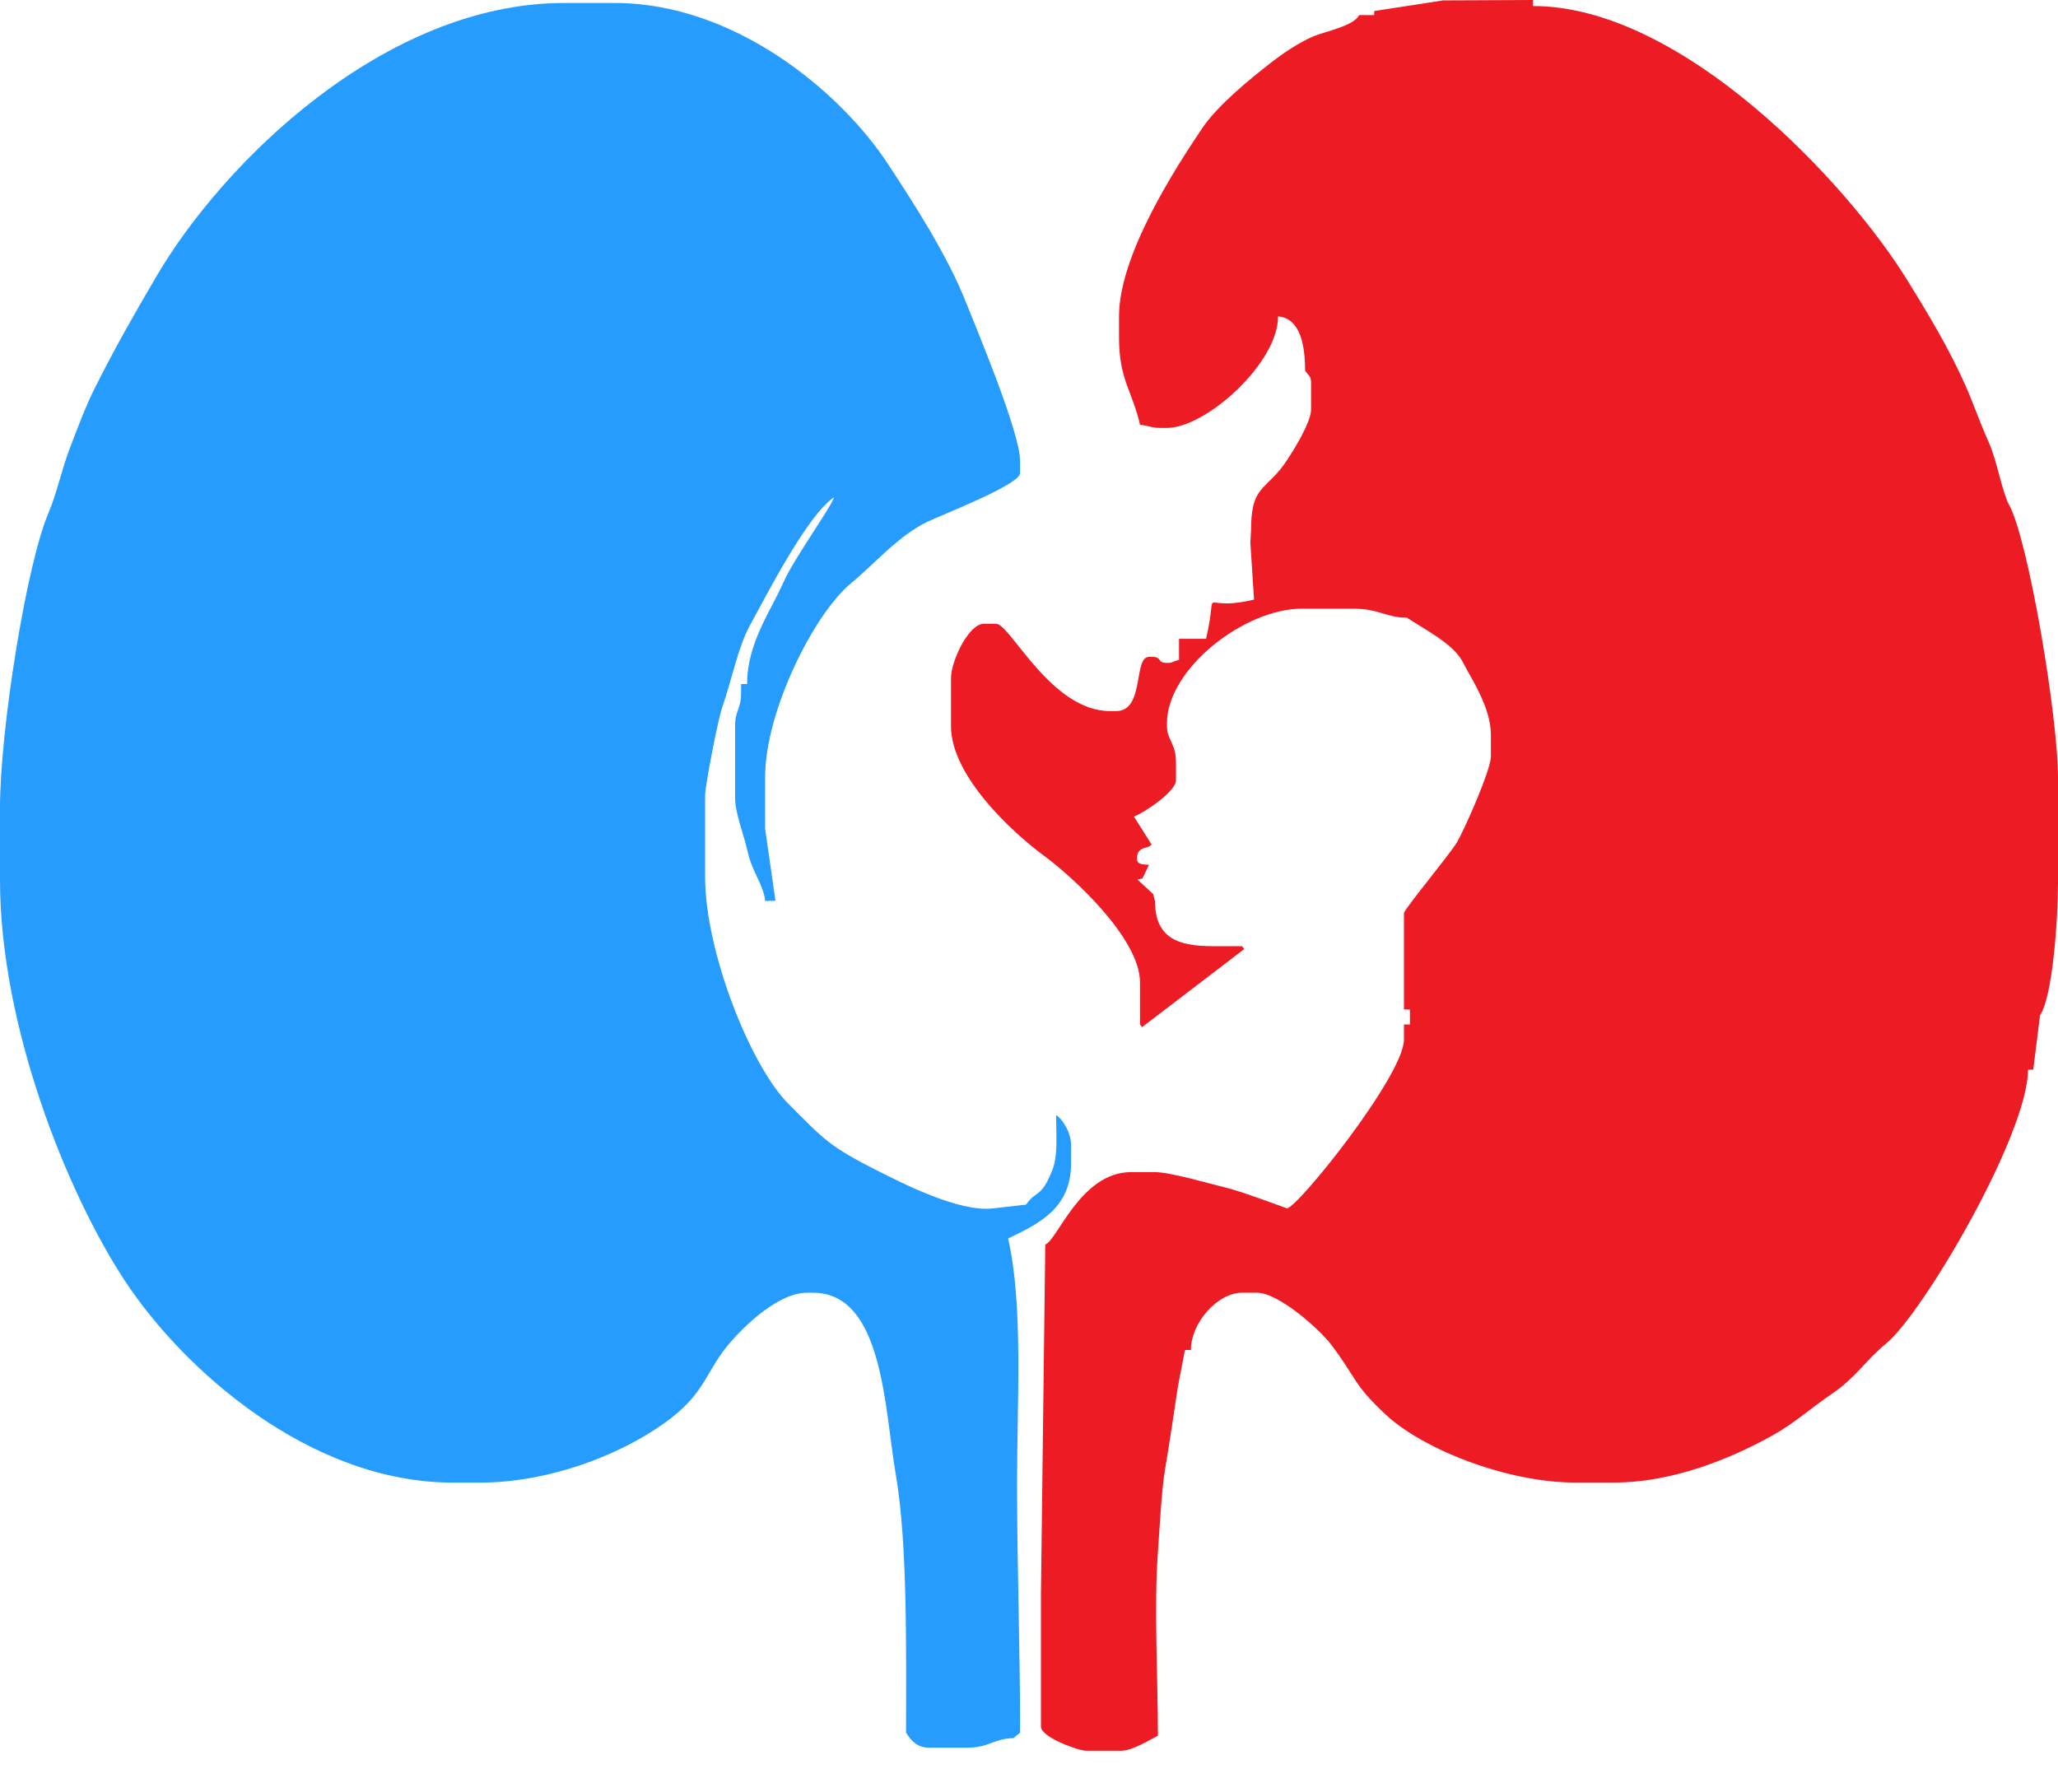 <svg width="31" height="27" viewBox="0 0 31 27" fill="none" xmlns="http://www.w3.org/2000/svg">
<path fill-rule="evenodd" clip-rule="evenodd" d="M0 12.165V13.255C0 15.447 1.004 17.965 1.887 19.303C2.764 20.63 4.663 22.334 6.824 22.334H7.231C8.347 22.334 9.492 21.853 10.132 21.344C10.633 20.945 10.637 20.653 10.981 20.245C11.195 19.991 11.715 19.474 12.156 19.474H12.247C13.306 19.474 13.323 21.227 13.494 22.216C13.674 23.258 13.648 24.904 13.648 26.101C13.728 26.222 13.809 26.328 14.009 26.328H14.552C14.914 26.328 14.952 26.192 15.266 26.183L15.366 26.101C15.366 24.79 15.32 23.63 15.32 22.334C15.32 21.126 15.415 19.648 15.185 18.657C15.649 18.433 16.134 18.205 16.134 17.522V17.25C16.134 17.071 16.019 16.871 15.908 16.796C15.908 17.102 15.941 17.408 15.846 17.641C15.68 18.052 15.612 17.923 15.455 18.147L14.959 18.203C14.445 18.267 13.568 17.811 13.219 17.636C12.493 17.271 12.407 17.161 11.874 16.626C11.305 16.054 10.621 14.337 10.621 13.209V11.984C10.621 11.83 10.821 10.815 10.879 10.654C11.012 10.28 11.118 9.748 11.29 9.433C11.563 8.933 12.162 7.761 12.564 7.49C12.527 7.629 11.957 8.419 11.803 8.768C11.605 9.217 11.254 9.688 11.254 10.304H11.163V10.44C11.163 10.688 11.073 10.692 11.073 10.94V12.029C11.073 12.245 11.213 12.603 11.264 12.836C11.329 13.135 11.505 13.334 11.525 13.572L11.681 13.569L11.525 12.483V11.711C11.525 10.706 12.267 9.242 12.817 8.788C13.178 8.49 13.531 8.072 13.971 7.859C14.177 7.76 15.366 7.3 15.366 7.127V6.946C15.366 6.516 14.715 4.967 14.547 4.545C14.273 3.854 13.768 3.065 13.369 2.461C12.647 1.367 11.054 0.045 9.264 0.045H8.496C5.796 0.045 3.357 2.447 2.349 4.175C2.008 4.759 1.759 5.189 1.431 5.84C1.29 6.12 1.175 6.432 1.058 6.736C0.933 7.057 0.855 7.436 0.731 7.725C0.394 8.515 0 11.01 0 12.165Z" fill="#269CFF"/>
<path fill-rule="evenodd" clip-rule="evenodd" d="M20.702 0.166L20.698 0.227H20.471C20.408 0.386 19.95 0.478 19.793 0.544C19.579 0.632 19.33 0.8 19.149 0.941C18.819 1.197 18.334 1.594 18.106 1.936C17.701 2.54 16.856 3.841 16.856 4.766V5.084C16.856 5.718 17.052 5.88 17.173 6.4C17.314 6.412 17.333 6.446 17.489 6.446H17.58C18.161 6.446 19.252 5.475 19.252 4.766C19.592 4.794 19.659 5.215 19.659 5.583C19.713 5.665 19.749 5.663 19.749 5.765V6.173C19.749 6.38 19.404 6.928 19.286 7.07C19.015 7.397 18.845 7.373 18.845 7.989L18.834 8.171L18.89 9.033C18.014 9.238 18.369 8.752 18.167 9.623H17.76V9.941C17.639 9.97 17.675 9.986 17.58 9.986C17.422 9.986 17.511 9.895 17.354 9.895H17.308C17.068 9.895 17.248 10.712 16.811 10.712H16.721C15.83 10.712 15.218 9.396 15.003 9.396H14.822C14.587 9.396 14.325 9.966 14.325 10.213V10.939C14.325 11.693 15.259 12.548 15.726 12.891C16.147 13.199 17.172 14.134 17.172 14.797V15.433L17.203 15.473L18.742 14.297L18.709 14.253H18.257C17.727 14.253 17.398 14.117 17.398 13.572L17.369 13.467L17.134 13.25L17.209 13.234L17.307 13.027C17.22 13.02 17.127 13.029 17.127 12.936C17.127 12.798 17.205 12.782 17.307 12.754L17.348 12.724L17.081 12.301C17.227 12.248 17.714 11.924 17.714 11.756V11.484C17.714 11.196 17.578 11.147 17.578 10.939V10.894C17.578 10.08 18.739 9.169 19.612 9.169H20.38C20.773 9.169 20.884 9.305 21.193 9.305C21.438 9.47 21.89 9.696 22.029 9.964C22.178 10.252 22.458 10.659 22.458 11.076V11.393C22.458 11.598 22.052 12.515 21.944 12.692C21.822 12.891 21.148 13.702 21.148 13.754V15.207H21.238V15.433H21.148V15.66C21.148 16.199 19.541 18.202 19.385 18.202C19.379 18.202 18.666 17.933 18.438 17.883C18.223 17.834 17.635 17.657 17.397 17.657H17.035C16.277 17.657 15.924 18.691 15.745 18.747L15.68 24.013V26.01C15.68 26.172 16.248 26.373 16.357 26.373H16.9C17.047 26.373 17.326 26.208 17.442 26.146C17.442 25.296 17.381 24.196 17.442 23.377C17.465 23.073 17.495 22.441 17.551 22.124C17.596 21.863 17.714 21.092 17.743 20.888L17.849 20.336H17.939C17.939 19.926 18.341 19.474 18.707 19.474H18.933C19.266 19.474 19.884 20.034 20.052 20.256C20.431 20.754 20.38 20.855 20.888 21.323C21.434 21.826 22.689 22.333 23.724 22.333H24.311C25.211 22.333 26.086 21.963 26.686 21.631C27.048 21.43 27.269 21.215 27.592 20.998C27.957 20.751 28.104 20.491 28.414 20.236C28.966 19.782 30.548 17.09 30.548 16.114L30.627 16.113L30.729 15.297C30.923 15.006 31 13.825 31 13.3V11.711C31 10.807 30.555 8.13 30.26 7.598C30.164 7.425 30.077 6.931 29.961 6.672C29.834 6.391 29.726 6.078 29.605 5.804C29.355 5.243 29.046 4.732 28.734 4.227C27.83 2.758 25.338 0.091 23.093 0.091V0L21.738 0.006L20.702 0.166Z" fill="#ED1C24"/>
</svg>
